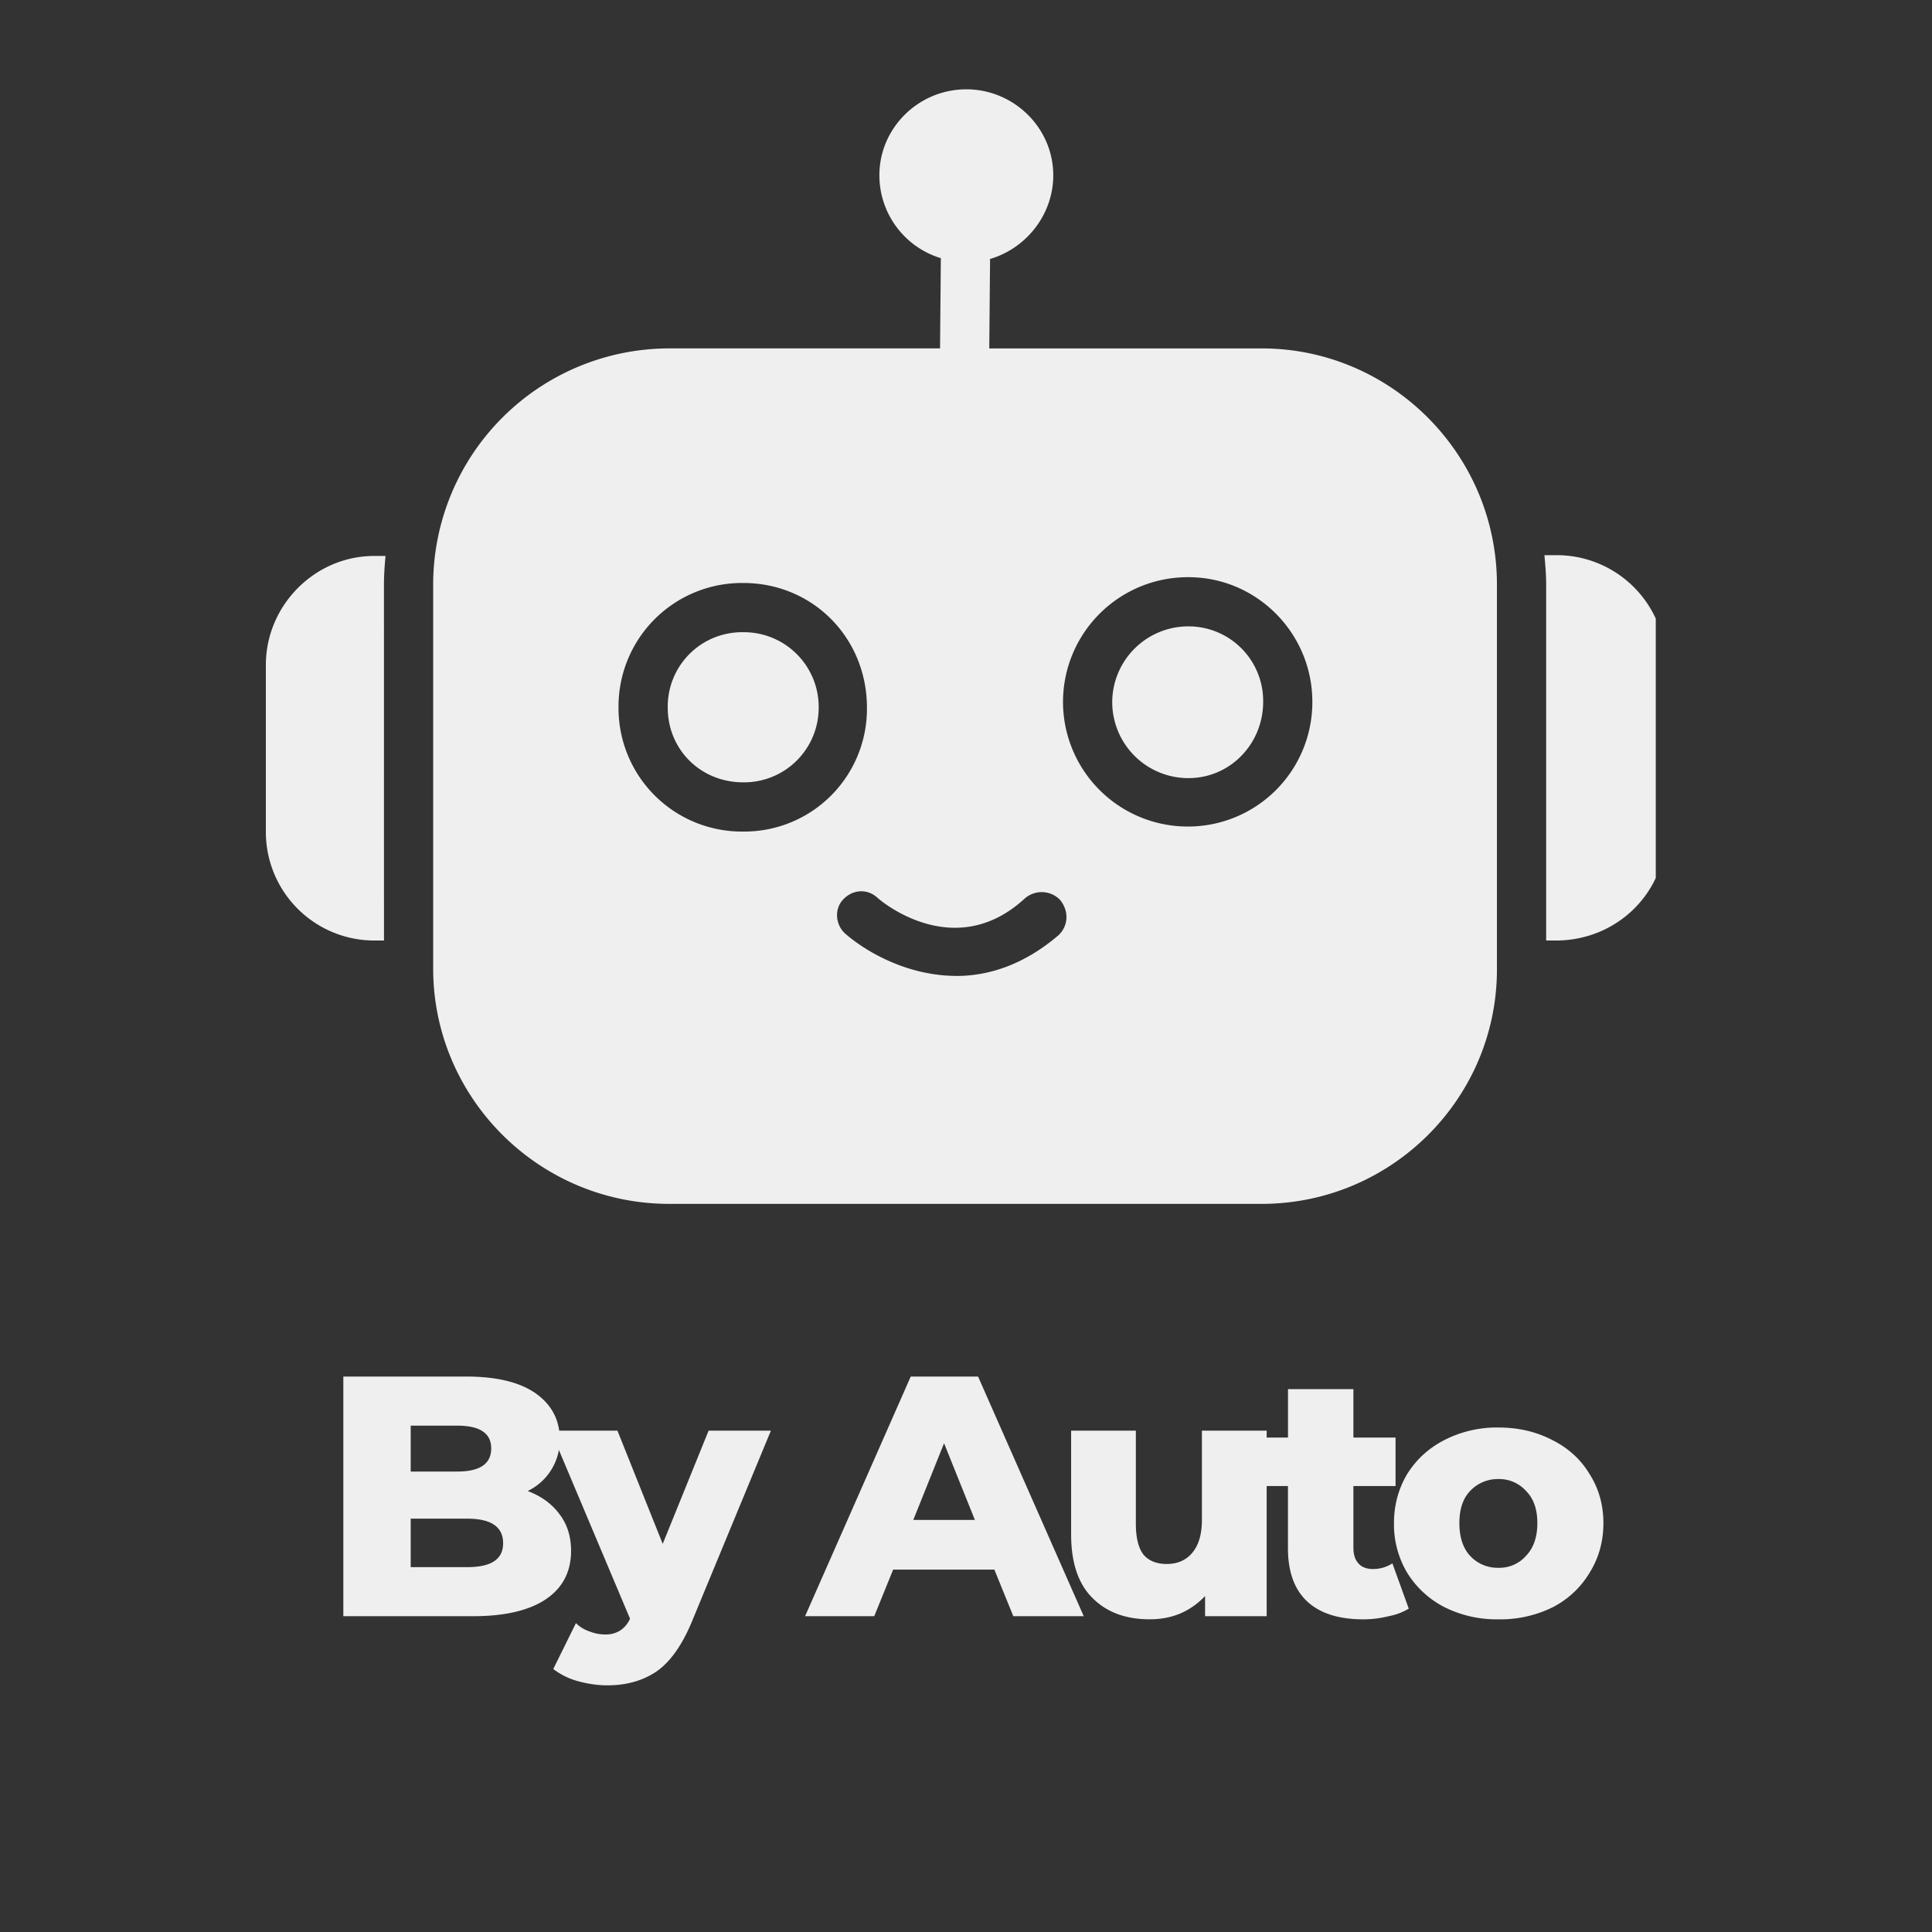 <svg xmlns="http://www.w3.org/2000/svg" width="64" height="64" version="1.0" viewBox="0 0 48 48"><rect x="0" y="0" width="48" height="48" fill="#333333" stroke="none"/><defs><clipPath id="b"><path d="M27 4h5.988v6H27Zm0 0"/></clipPath><clipPath id="a"><path d="M0 0h33v12H0z"/></clipPath><clipPath id="c"><path d="M10 2.215h28V30H10Zm0 0"/></clipPath><clipPath id="d"><path d="M6.605 13H10v11H6.605Zm0 0"/></clipPath><clipPath id="e"><path d="M38 13h3.137v11H38Zm0 0"/></clipPath></defs><g clip-path="url(#a)" transform="translate(7 31)"><path fill="#efefef" d="M6.11 6.044c.332.125.594.313.781.563.196.25.297.558.297.922 0 .523-.21.922-.625 1.203-.418.281-1.023.422-1.812.422H1.53V3.2h3.05c.758 0 1.336.14 1.734.421.395.282.594.664.594 1.141a1.408 1.408 0 0 1-.797 1.281ZM3.204 4.42v1.14H4.36c.562 0 .844-.19.844-.577 0-.375-.282-.563-.844-.563ZM4.61 7.935c.594 0 .89-.195.89-.594 0-.406-.296-.61-.89-.61H3.204v1.204Zm0 0"/><path fill="#efefef" d="m12.153 4.544-1.985 4.797c-.242.563-.527.957-.86 1.188-.335.226-.741.343-1.218.343-.25 0-.5-.039-.75-.109a1.761 1.761 0 0 1-.594-.297l.563-1.14c.094.093.203.16.328.203.125.05.254.078.39.078a.666.666 0 0 0 .376-.094.68.68 0 0 0 .25-.297l-1.97-4.672H8.34l1.125 2.813 1.14-2.813Zm5.552 3.453H15.19l-.47 1.157h-1.718L15.627 3.2H17.3l2.625 5.953h-1.75Zm-.484-1.234-.766-1.906-.765 1.906Zm7.249-2.219v4.61h-1.53v-.5c-.18.187-.387.336-.626.437-.23.094-.48.14-.75.14-.594 0-1.07-.175-1.422-.53-.355-.352-.53-.88-.53-1.579V4.544h1.608v2.313c0 .344.063.601.188.765.133.157.328.235.578.235.258 0 .469-.086.625-.266.164-.187.25-.46.25-.828V4.544Zm0 0"/><path fill="#efefef" d="M28 8.966a1.482 1.482 0 0 1-.5.188c-.2.05-.407.078-.626.078-.605 0-1.07-.145-1.39-.438-.325-.3-.485-.742-.485-1.328V5.92h-.672V4.716H25V3.513h1.625v1.203h1.047V5.92h-1.047v1.532c0 .168.04.296.125.39.082.094.203.14.36.14a.887.887 0 0 0 .484-.14Zm0 0"/><g clip-path="url(#b)"><path fill="#efefef" d="M30.227 9.232a2.9 2.9 0 0 1-1.328-.297 2.346 2.346 0 0 1-.938-.86 2.343 2.343 0 0 1-.328-1.234c0-.445.11-.851.328-1.219.227-.363.535-.644.922-.843a2.853 2.853 0 0 1 1.344-.313c.5 0 .945.106 1.343.313.395.199.704.48.922.843.227.356.344.762.344 1.22 0 .46-.117.87-.344 1.234a2.278 2.278 0 0 1-.922.859 2.94 2.94 0 0 1-1.343.297Zm0-1.281a.88.88 0 0 0 .687-.297c.188-.196.281-.47.281-.813 0-.344-.093-.61-.28-.797a.892.892 0 0 0-.688-.297.938.938 0 0 0-.703.297c-.18.188-.266.453-.266.797 0 .344.086.617.266.813a.923.923 0 0 0 .703.297Zm0 0"/></g></g><g clip-path="url(#c)"><path fill="#efefef" fill-rule="evenodd" d="M31.344 29.91H16.629c-3.238 0-5.867-2.629-5.867-5.848v-9.539a5.87 5.87 0 0 1 5.867-5.867h6.726l.02-2.242a2.152 2.152 0 0 1-1.527-2.059c0-1.18.976-2.136 2.16-2.136 1.18 0 2.16.957 2.16 2.136 0 .98-.676 1.817-1.57 2.079l-.02 2.222h6.766c3.218 0 5.847 2.63 5.847 5.867v9.559c0 3.219-2.629 5.828-5.847 5.828Zm-12.88-9.25a3.066 3.066 0 0 1-3.097-3.078 3.068 3.068 0 0 1 3.098-3.098c1.73 0 3.074 1.364 3.074 3.098a3.049 3.049 0 0 1-3.074 3.078Zm0-4.953a1.846 1.846 0 0 0-1.874 1.875c0 1.04.816 1.855 1.875 1.855a1.854 1.854 0 0 0 1.875-1.855 1.858 1.858 0 0 0-1.875-1.875Zm11.063 4.828a3.1 3.1 0 0 1-3.117-3.098 3.102 3.102 0 0 1 3.117-3.097c1.692 0 3.078 1.387 3.078 3.098a3.09 3.09 0 0 1-3.078 3.097Zm0-4.973a1.89 1.89 0 0 0-1.894 1.876 1.89 1.89 0 0 0 1.894 1.894c1.04 0 1.856-.855 1.856-1.895a1.854 1.854 0 0 0-1.856-1.875Zm-5.765 8.684c-1.16 0-2.18-.55-2.75-1.039-.266-.227-.285-.633-.063-.86.227-.242.59-.285.856-.038.183.164 1.957 1.57 3.648.02a.637.637 0 0 1 .875.019c.227.265.227.632-.02.879-.855.734-1.73 1.02-2.546 1.02Zm0 0"/></g><g clip-path="url(#d)"><path fill="#efefef" fill-rule="evenodd" d="M9.54 23.367h-.247a2.697 2.697 0 0 1-2.688-2.687v-4.157c0-1.488 1.223-2.71 2.688-2.71h.285c-.02.222-.039.468-.039.71Zm0 0"/></g><g clip-path="url(#e)"><path fill="#efefef" fill-rule="evenodd" d="M38.656 23.367h-.242v-8.844c0-.261-.023-.507-.043-.73h.285a2.71 2.71 0 0 1 2.73 2.707v4.18c0 1.508-1.222 2.687-2.73 2.687Zm0 0"/></g></svg>